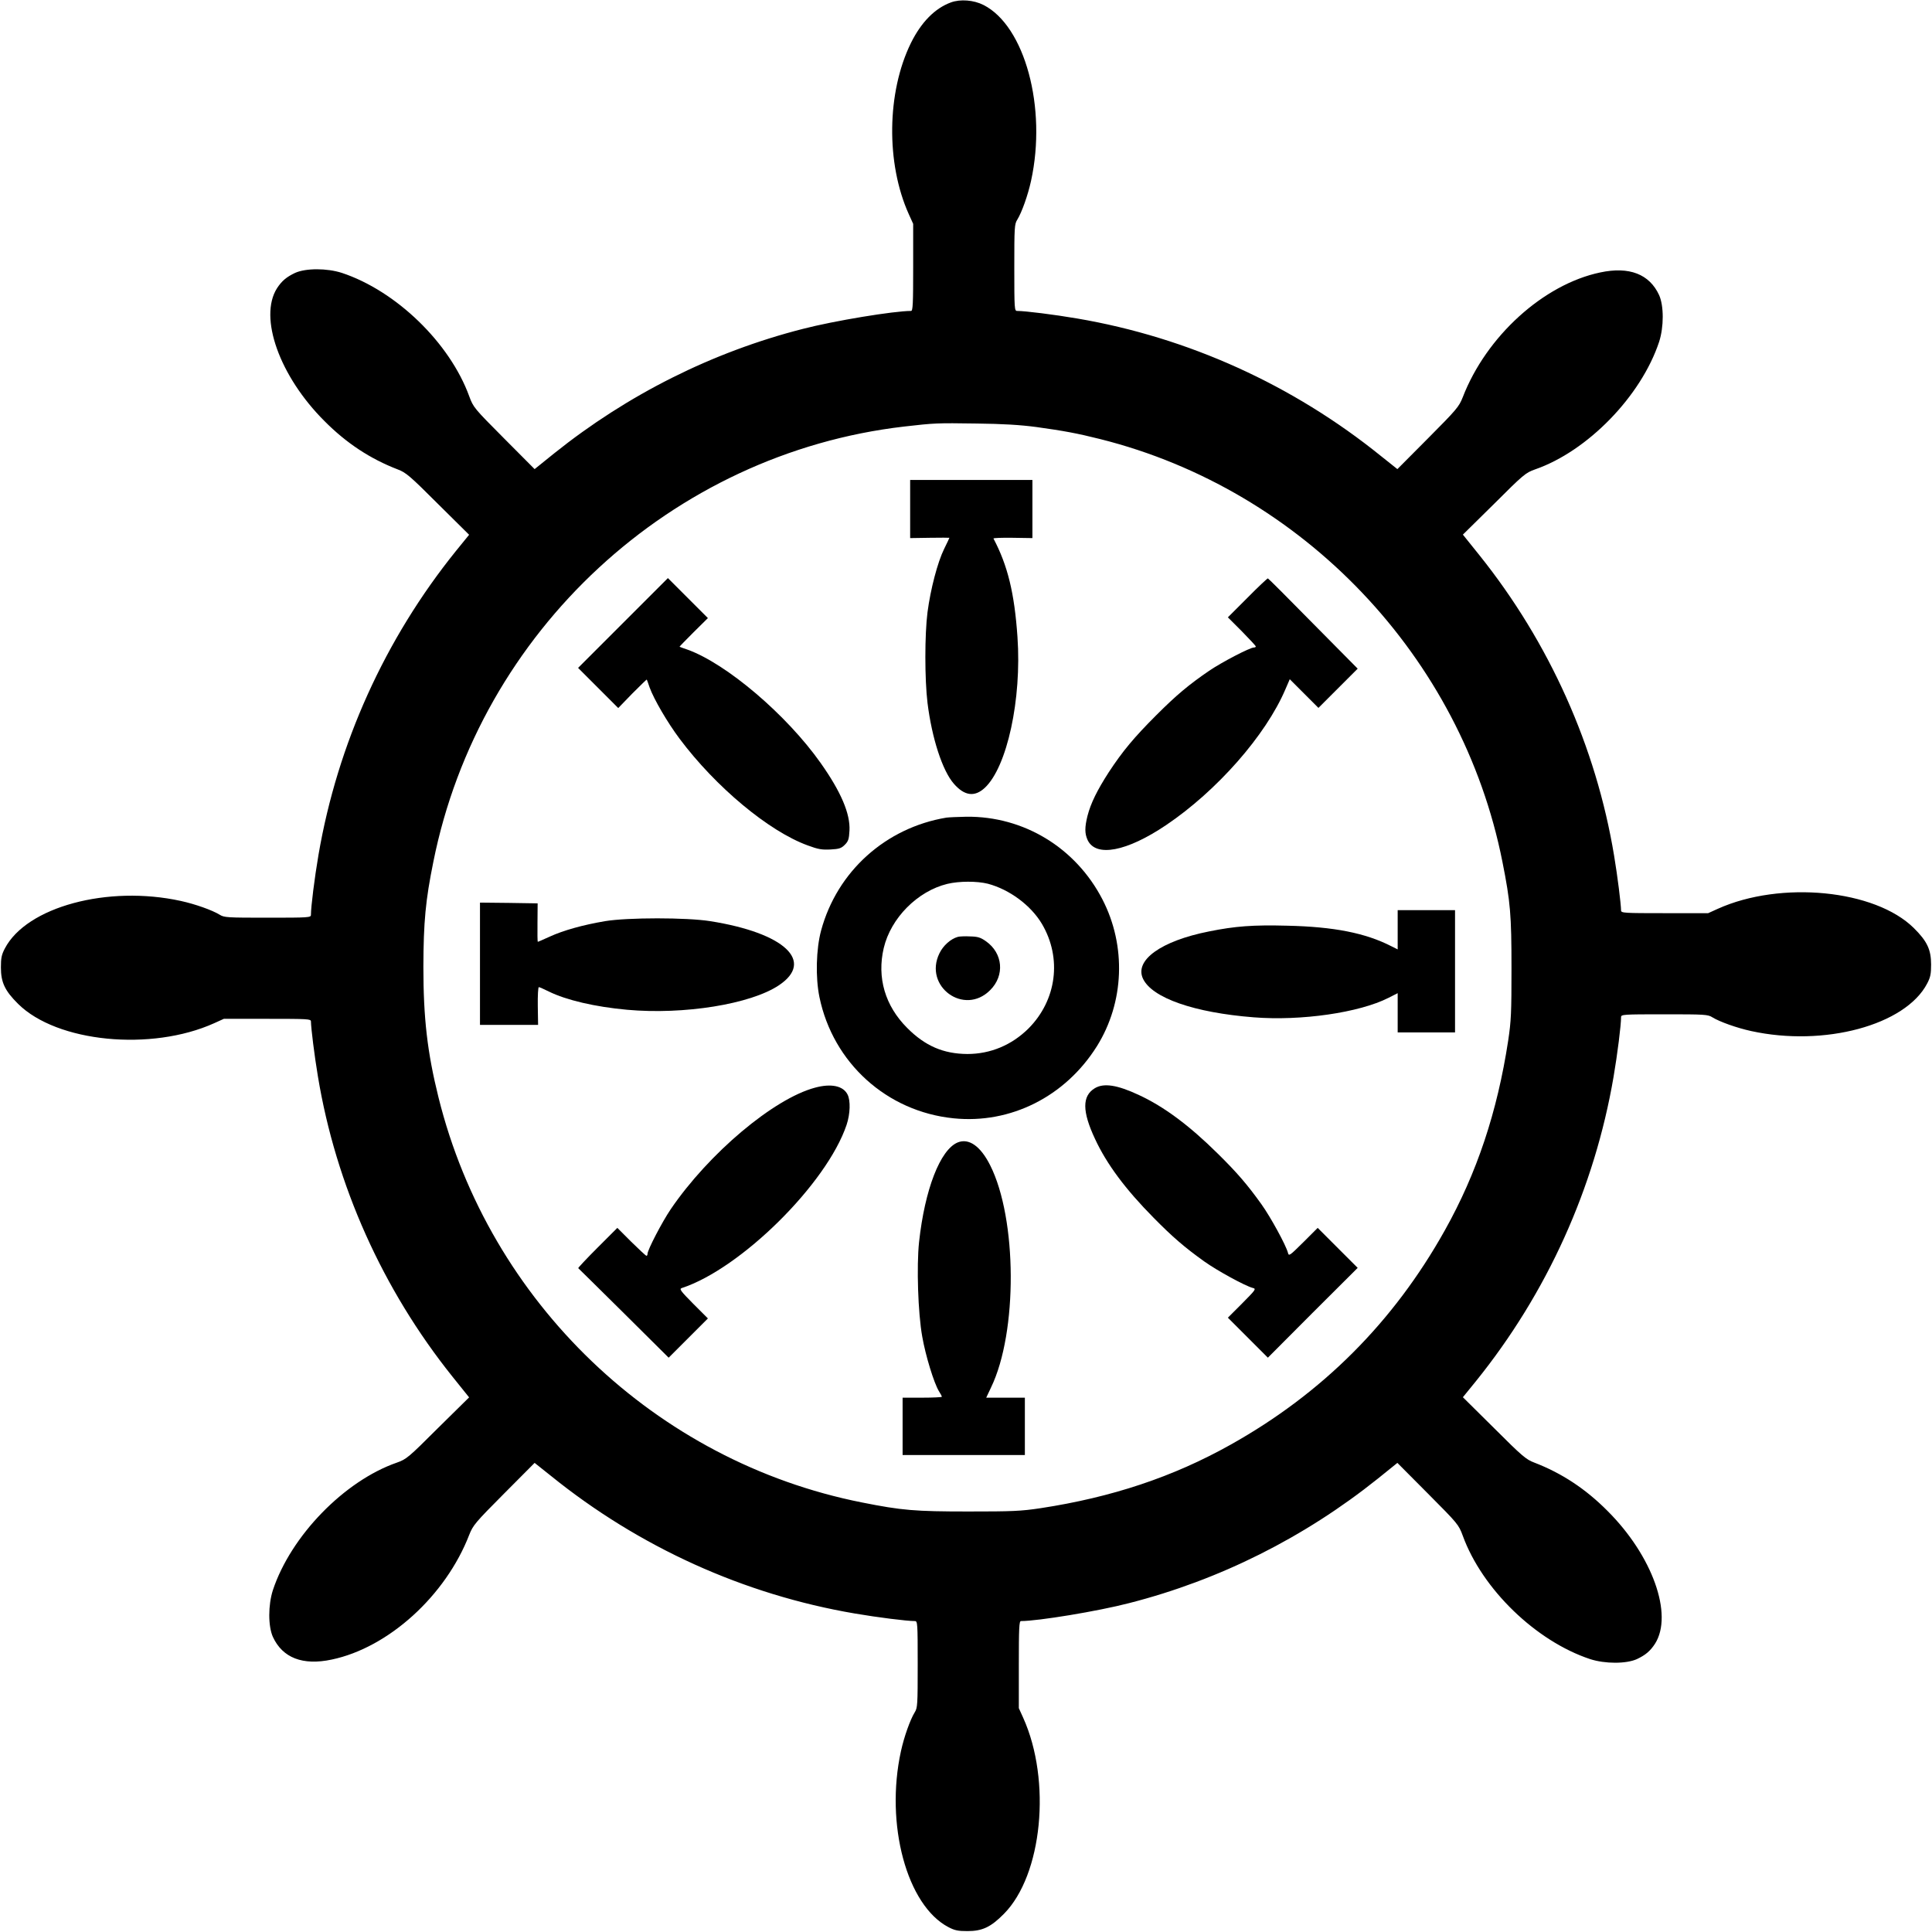 <?xml version="1.0" standalone="no"?>
<!DOCTYPE svg PUBLIC "-//W3C//DTD SVG 20010904//EN"
 "http://www.w3.org/TR/2001/REC-SVG-20010904/DTD/svg10.dtd">
<svg version="1.0" xmlns="http://www.w3.org/2000/svg"
 width="1280pt" height="1280pt" viewBox="0 0 1280 1280"
 preserveAspectRatio="xMidYMid meet">
<g transform="translate(0,1280) scale(0.1,-0.1)"
fill="#000000" stroke="none">
<path d="M6300 12784 c-106 -39 -196 -130 -265 -269 -160 -326 -166 -797 -14
-1134 l29 -64 0 -288 c0 -241 -2 -289 -14 -289 -113 0 -509 -65 -717 -119
-599 -153 -1161 -435 -1648 -825 l-129 -104 -203 204 c-198 199 -203 205 -230
278 -129 355 -485 699 -844 818 -99 32 -239 32 -310 0 -57 -27 -88 -53 -120
-102 -122 -193 17 -583 315 -880 145 -146 303 -250 485 -320 54 -20 82 -44
266 -228 l207 -205 -87 -107 c-471 -584 -785 -1279 -911 -2014 -26 -152 -50
-344 -50 -397 0 -18 -12 -19 -286 -19 -269 0 -289 1 -319 20 -49 30 -161 70
-257 91 -484 106 -1022 -39 -1166 -315 -22 -42 -26 -64 -26 -126 0 -98 26
-154 114 -241 257 -255 882 -316 1299 -128 l64 29 288 0 c269 0 289 -1 289
-17 1 -48 23 -225 46 -363 119 -721 429 -1413 892 -1991 l110 -137 -207 -204
c-195 -195 -209 -206 -271 -228 -349 -121 -703 -486 -822 -845 -32 -99 -32
-239 0 -310 64 -139 198 -191 390 -150 376 79 755 423 911 827 25 63 40 81
230 272 l203 204 108 -86 c584 -472 1279 -787 2014 -912 152 -26 344 -50 397
-50 18 0 19 -12 19 -286 0 -269 -1 -289 -20 -319 -30 -49 -70 -161 -91 -257
-106 -484 39 -1022 315 -1166 42 -22 64 -26 126 -26 98 0 154 26 241 114 255
257 316 882 128 1299 l-29 64 0 288 c0 241 2 289 14 289 113 0 509 65 717 119
599 153 1161 435 1648 825 l129 104 203 -204 c198 -199 203 -205 230 -278 129
-355 485 -699 844 -818 99 -32 239 -32 310 0 57 27 88 53 120 102 122 193 -17
583 -315 880 -145 146 -303 250 -485 320 -54 20 -82 44 -266 228 l-207 205 87
107 c471 584 785 1279 911 2014 26 152 50 344 50 397 0 18 12 19 286 19 269 0
289 -1 319 -20 49 -30 161 -70 257 -91 484 -106 1022 39 1166 315 22 42 26 64
26 126 0 98 -26 154 -114 241 -257 255 -882 316 -1299 128 l-64 -29 -288 0
c-269 0 -289 1 -289 18 -1 47 -23 224 -46 362 -119 721 -429 1413 -892 1991
l-110 137 207 204 c195 195 209 206 271 228 349 121 703 486 822 845 32 99 32
239 0 310 -64 139 -198 191 -390 150 -376 -79 -755 -423 -911 -827 -25 -63
-40 -81 -230 -272 l-203 -204 -108 86 c-584 472 -1279 787 -2014 912 -152 26
-344 50 -397 50 -18 0 -19 12 -19 286 0 269 1 289 20 319 30 49 70 161 91 257
106 484 -41 1026 -315 1165 -65 33 -153 40 -216 17z m565 -2813 c180 -25 269
-41 424 -80 1343 -337 2396 -1443 2665 -2801 53 -266 60 -352 60 -705 0 -292
-2 -347 -22 -480 -72 -471 -207 -877 -420 -1257 -340 -608 -812 -1080 -1420
-1420 -380 -213 -786 -348 -1257 -420 -133 -20 -188 -22 -480 -22 -353 0 -439
7 -705 60 -1366 271 -2468 1326 -2805 2684 -74 298 -100 525 -100 865 1 297
14 439 66 695 306 1529 1578 2705 3119 2884 201 23 215 24 480 20 174 -2 289
-9 395 -23z"/>
<path d="M6030 9428 l0 -193 130 2 c71 1 130 1 130 0 0 -2 -16 -35 -35 -74
-43 -87 -90 -266 -110 -419 -19 -148 -19 -444 0 -601 29 -234 99 -450 175
-536 70 -80 137 -89 204 -27 148 137 246 587 217 1000 -20 291 -65 474 -159
652 -2 4 55 6 127 5 l131 -2 0 193 0 192 -405 0 -405 0 0 -192z"/>
<path d="M4127 8672 l-297 -297 133 -133 133 -133 93 96 c52 52 95 94 96 93 1
-2 10 -25 19 -53 29 -79 118 -232 199 -340 239 -319 590 -612 848 -706 70 -26
95 -30 152 -27 57 3 71 8 94 31 23 23 28 37 31 94 6 111 -56 257 -191 448
-226 320 -624 658 -882 751 -27 9 -51 18 -53 19 -1 1 41 44 93 96 l95 94 -132
132 -133 133 -298 -298z"/>
<path d="M8265 8840 l-130 -130 93 -93 c50 -51 92 -96 92 -100 0 -4 -6 -7 -13
-7 -26 0 -212 -97 -296 -154 -136 -93 -218 -162 -351 -295 -147 -147 -222
-237 -314 -377 -76 -118 -119 -204 -141 -289 -19 -76 -19 -118 1 -161 55 -115
259 -76 519 99 337 227 661 595 791 900 l29 67 95 -95 95 -95 130 130 130 130
-295 298 c-162 165 -297 300 -300 300 -3 1 -64 -56 -135 -128z"/>
<path d="M6270 7383 c-402 -67 -724 -356 -830 -748 -33 -122 -38 -310 -11
-441 90 -436 446 -758 888 -803 378 -39 741 144 950 477 182 291 196 665 37
973 -177 343 -522 552 -901 548 -59 -1 -119 -4 -133 -6z m275 -438 c143 -38
285 -143 358 -266 134 -227 98 -505 -89 -693 -111 -110 -252 -169 -405 -169
-158 1 -280 53 -399 173 -146 146 -201 333 -155 529 47 199 224 377 421 425
79 19 197 19 269 1z"/>
<path d="M6346 6593 c-47 -13 -97 -57 -122 -109 -107 -219 164 -417 336 -244
98 97 85 245 -28 324 -35 25 -54 31 -105 32 -34 2 -71 0 -81 -3z"/>
<path d="M3180 6415 l0 -405 193 0 192 0 -2 125 c-1 69 2 125 7 125 4 0 34
-13 66 -29 115 -57 308 -102 519 -121 376 -34 818 37 1005 162 239 159 38 347
-454 425 -157 25 -547 25 -698 0 -147 -25 -275 -61 -365 -102 -42 -19 -78 -35
-80 -35 -2 0 -3 57 -2 128 l1 127 -191 3 -191 2 0 -405z"/>
<path d="M9260 6640 l0 -130 -42 21 c-172 88 -381 129 -689 136 -227 6 -346
-3 -519 -38 -318 -63 -496 -191 -437 -314 61 -127 339 -224 733 -255 315 -25
700 31 893 129 l61 31 0 -130 0 -130 190 0 190 0 0 405 0 405 -190 0 -190 0 0
-130z"/>
<path d="M5400 5594 c-274 -73 -704 -435 -956 -805 -57 -84 -154 -270 -154
-296 0 -7 -3 -13 -7 -13 -4 0 -49 42 -100 92 l-93 93 -132 -132 c-73 -73 -130
-134 -127 -135 3 -2 138 -136 302 -298 l297 -295 130 130 130 130 -97 97 c-82
83 -94 98 -77 104 392 128 962 692 1093 1082 24 72 27 161 6 201 -29 57 -108
74 -215 45z"/>
<path d="M7253 5590 c-84 -51 -84 -153 2 -336 77 -166 201 -333 388 -522 124
-126 205 -196 335 -289 85 -61 272 -163 322 -176 24 -6 20 -11 -70 -102 l-95
-95 133 -133 132 -132 297 298 298 297 -132 132 -133 133 -95 -95 c-91 -90
-96 -94 -102 -70 -13 50 -115 237 -176 322 -93 130 -163 211 -289 335 -189
187 -356 311 -522 388 -145 68 -234 81 -293 45z"/>
<path d="M6345 5231 c-116 -48 -218 -311 -256 -660 -17 -160 -7 -471 21 -626
22 -127 78 -308 110 -361 11 -17 20 -34 20 -38 0 -3 -58 -6 -130 -6 l-130 0 0
-190 0 -190 405 0 405 0 0 190 0 190 -128 0 -128 0 32 68 c177 366 173 1117
-6 1472 -64 127 -141 181 -215 151z"/>
</g>
</svg>